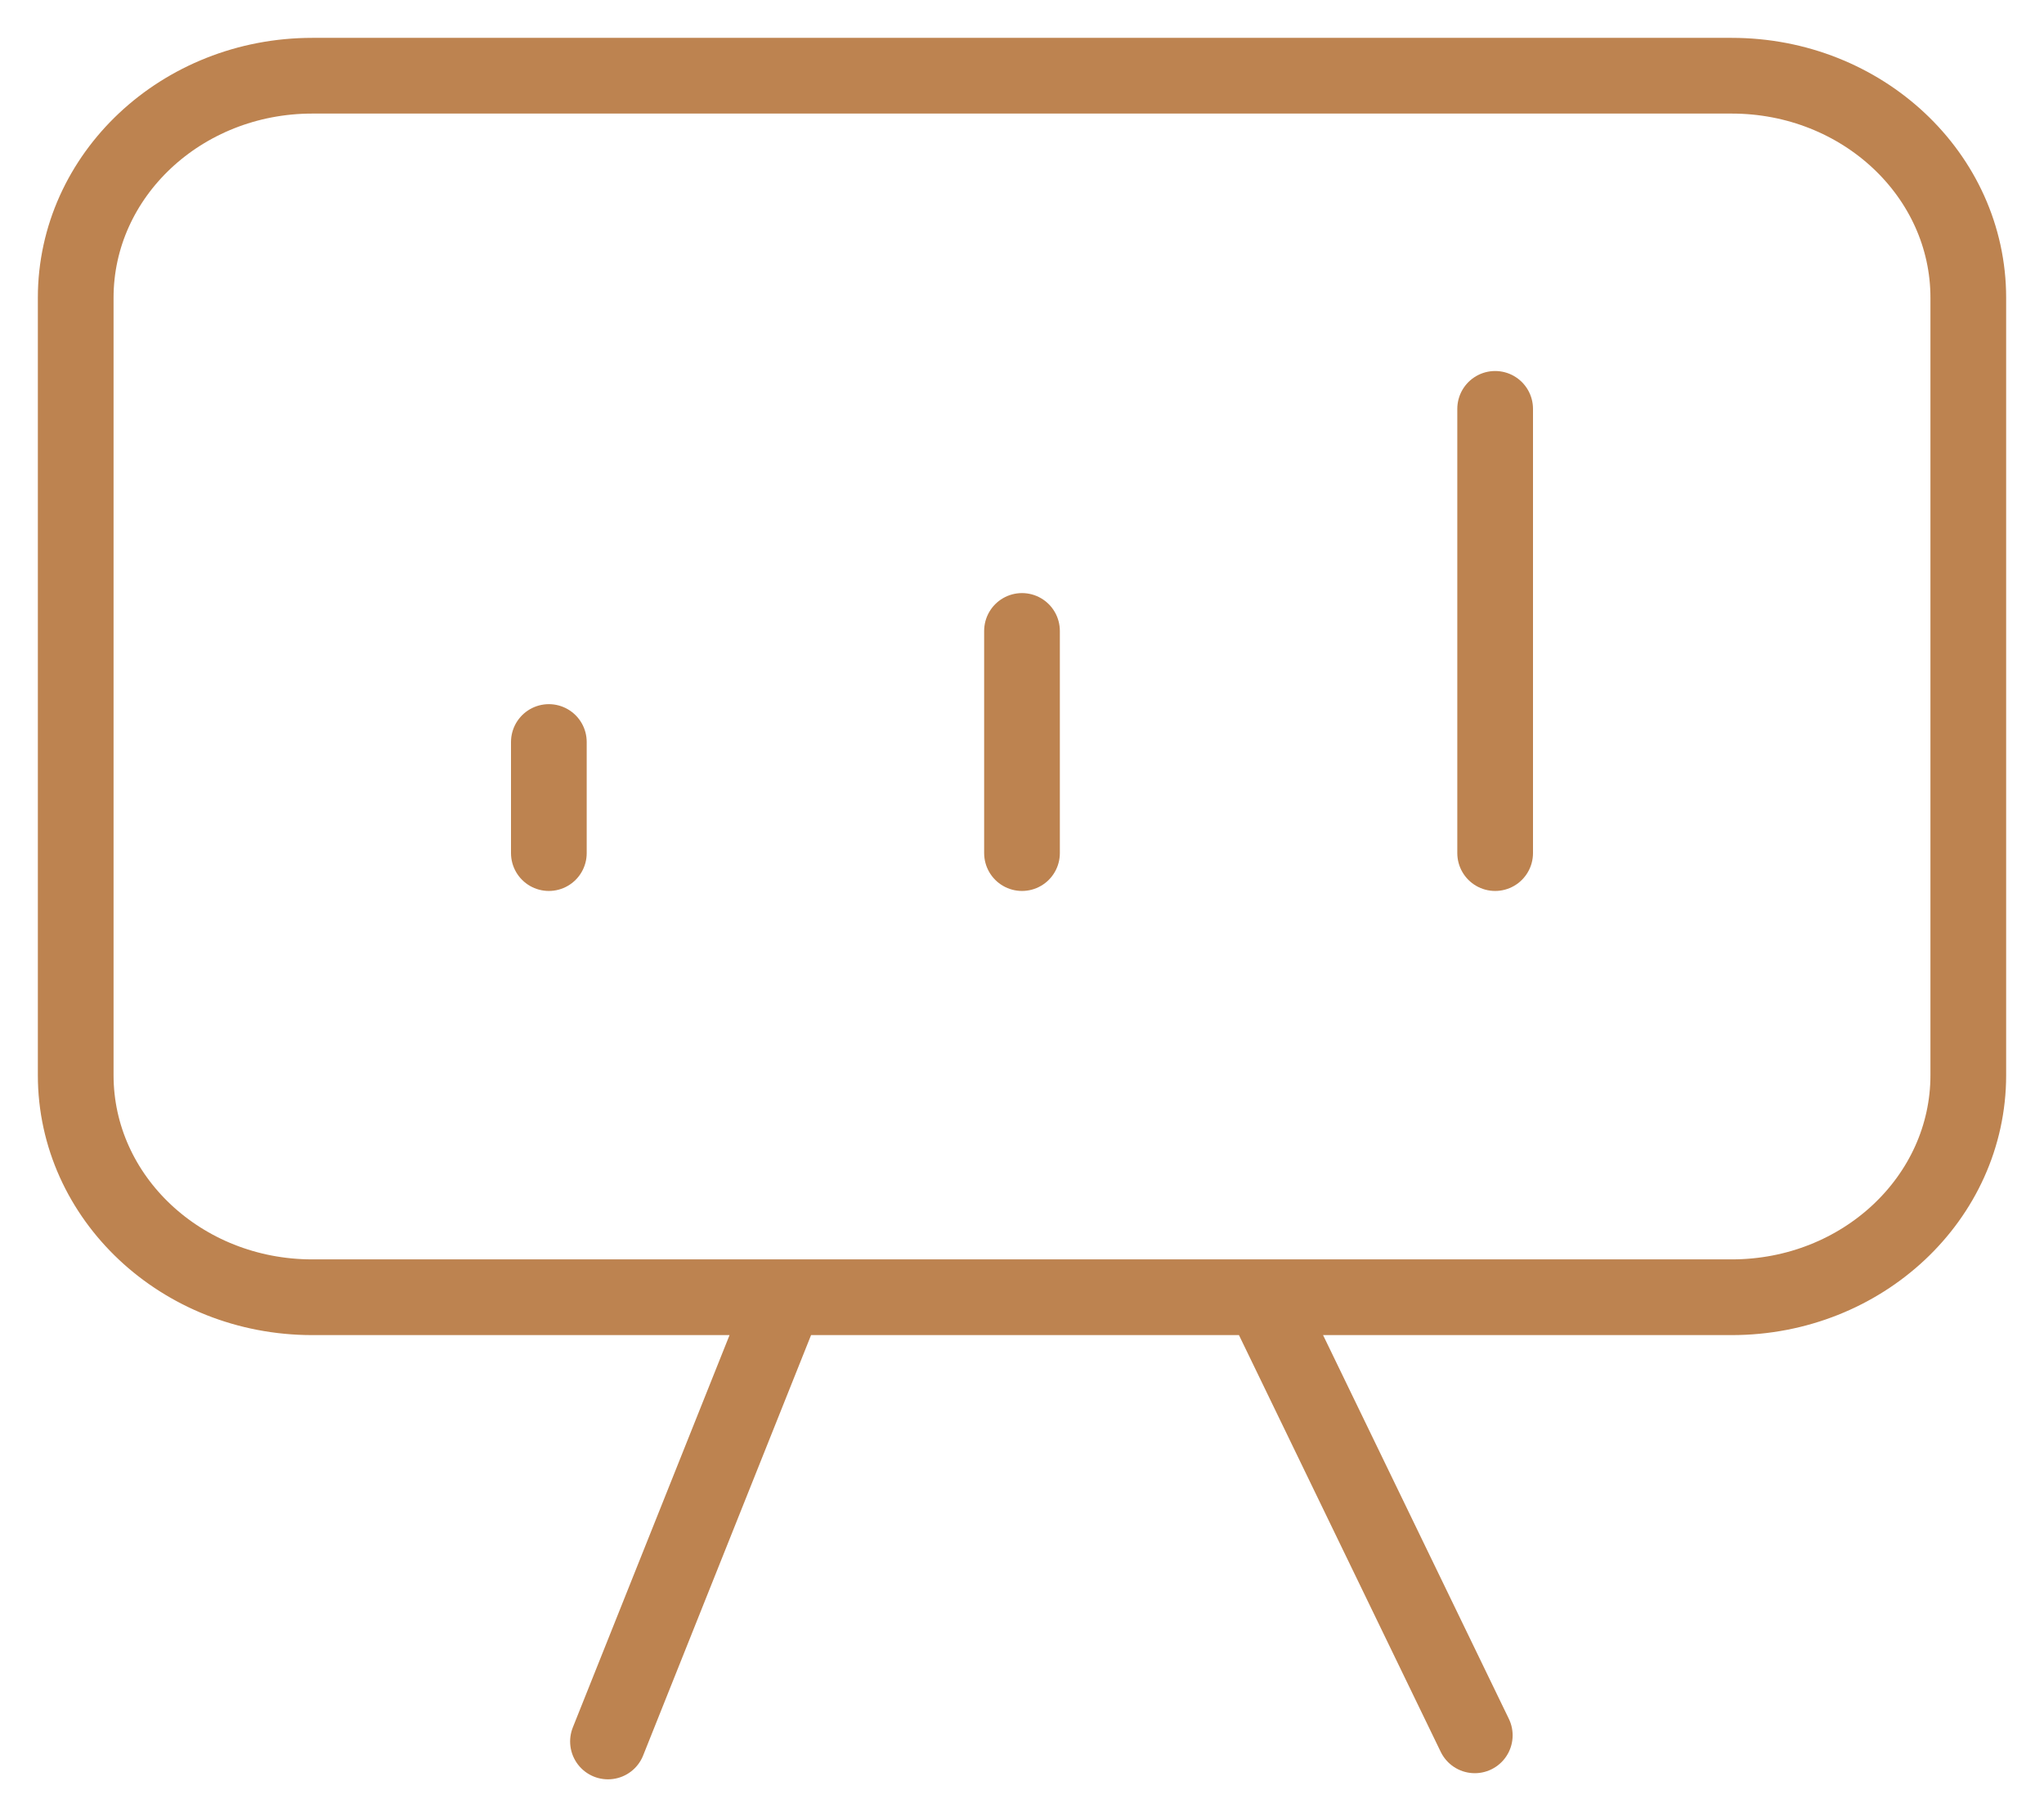 <?xml version="1.0" encoding="UTF-8"?> <svg xmlns="http://www.w3.org/2000/svg" width="27" height="24" viewBox="0 0 27 24" fill="none"> <path d="M7.25 11.267V9.8M13.5 11.267V8.333M19.75 11.267V5.4M10.375 17.133L8.031 23M19.481 22.919L16.719 17.215M4.125 17.133C2.399 17.133 1 15.82 1 14.2V3.933C1 2.313 2.399 1 4.125 1H22.875C24.601 1 26 2.313 26 3.933V14.2C26 15.82 24.601 17.133 22.875 17.133H4.125Z" stroke="#BD8350" stroke-linecap="round" stroke-linejoin="round"></path> </svg> 
